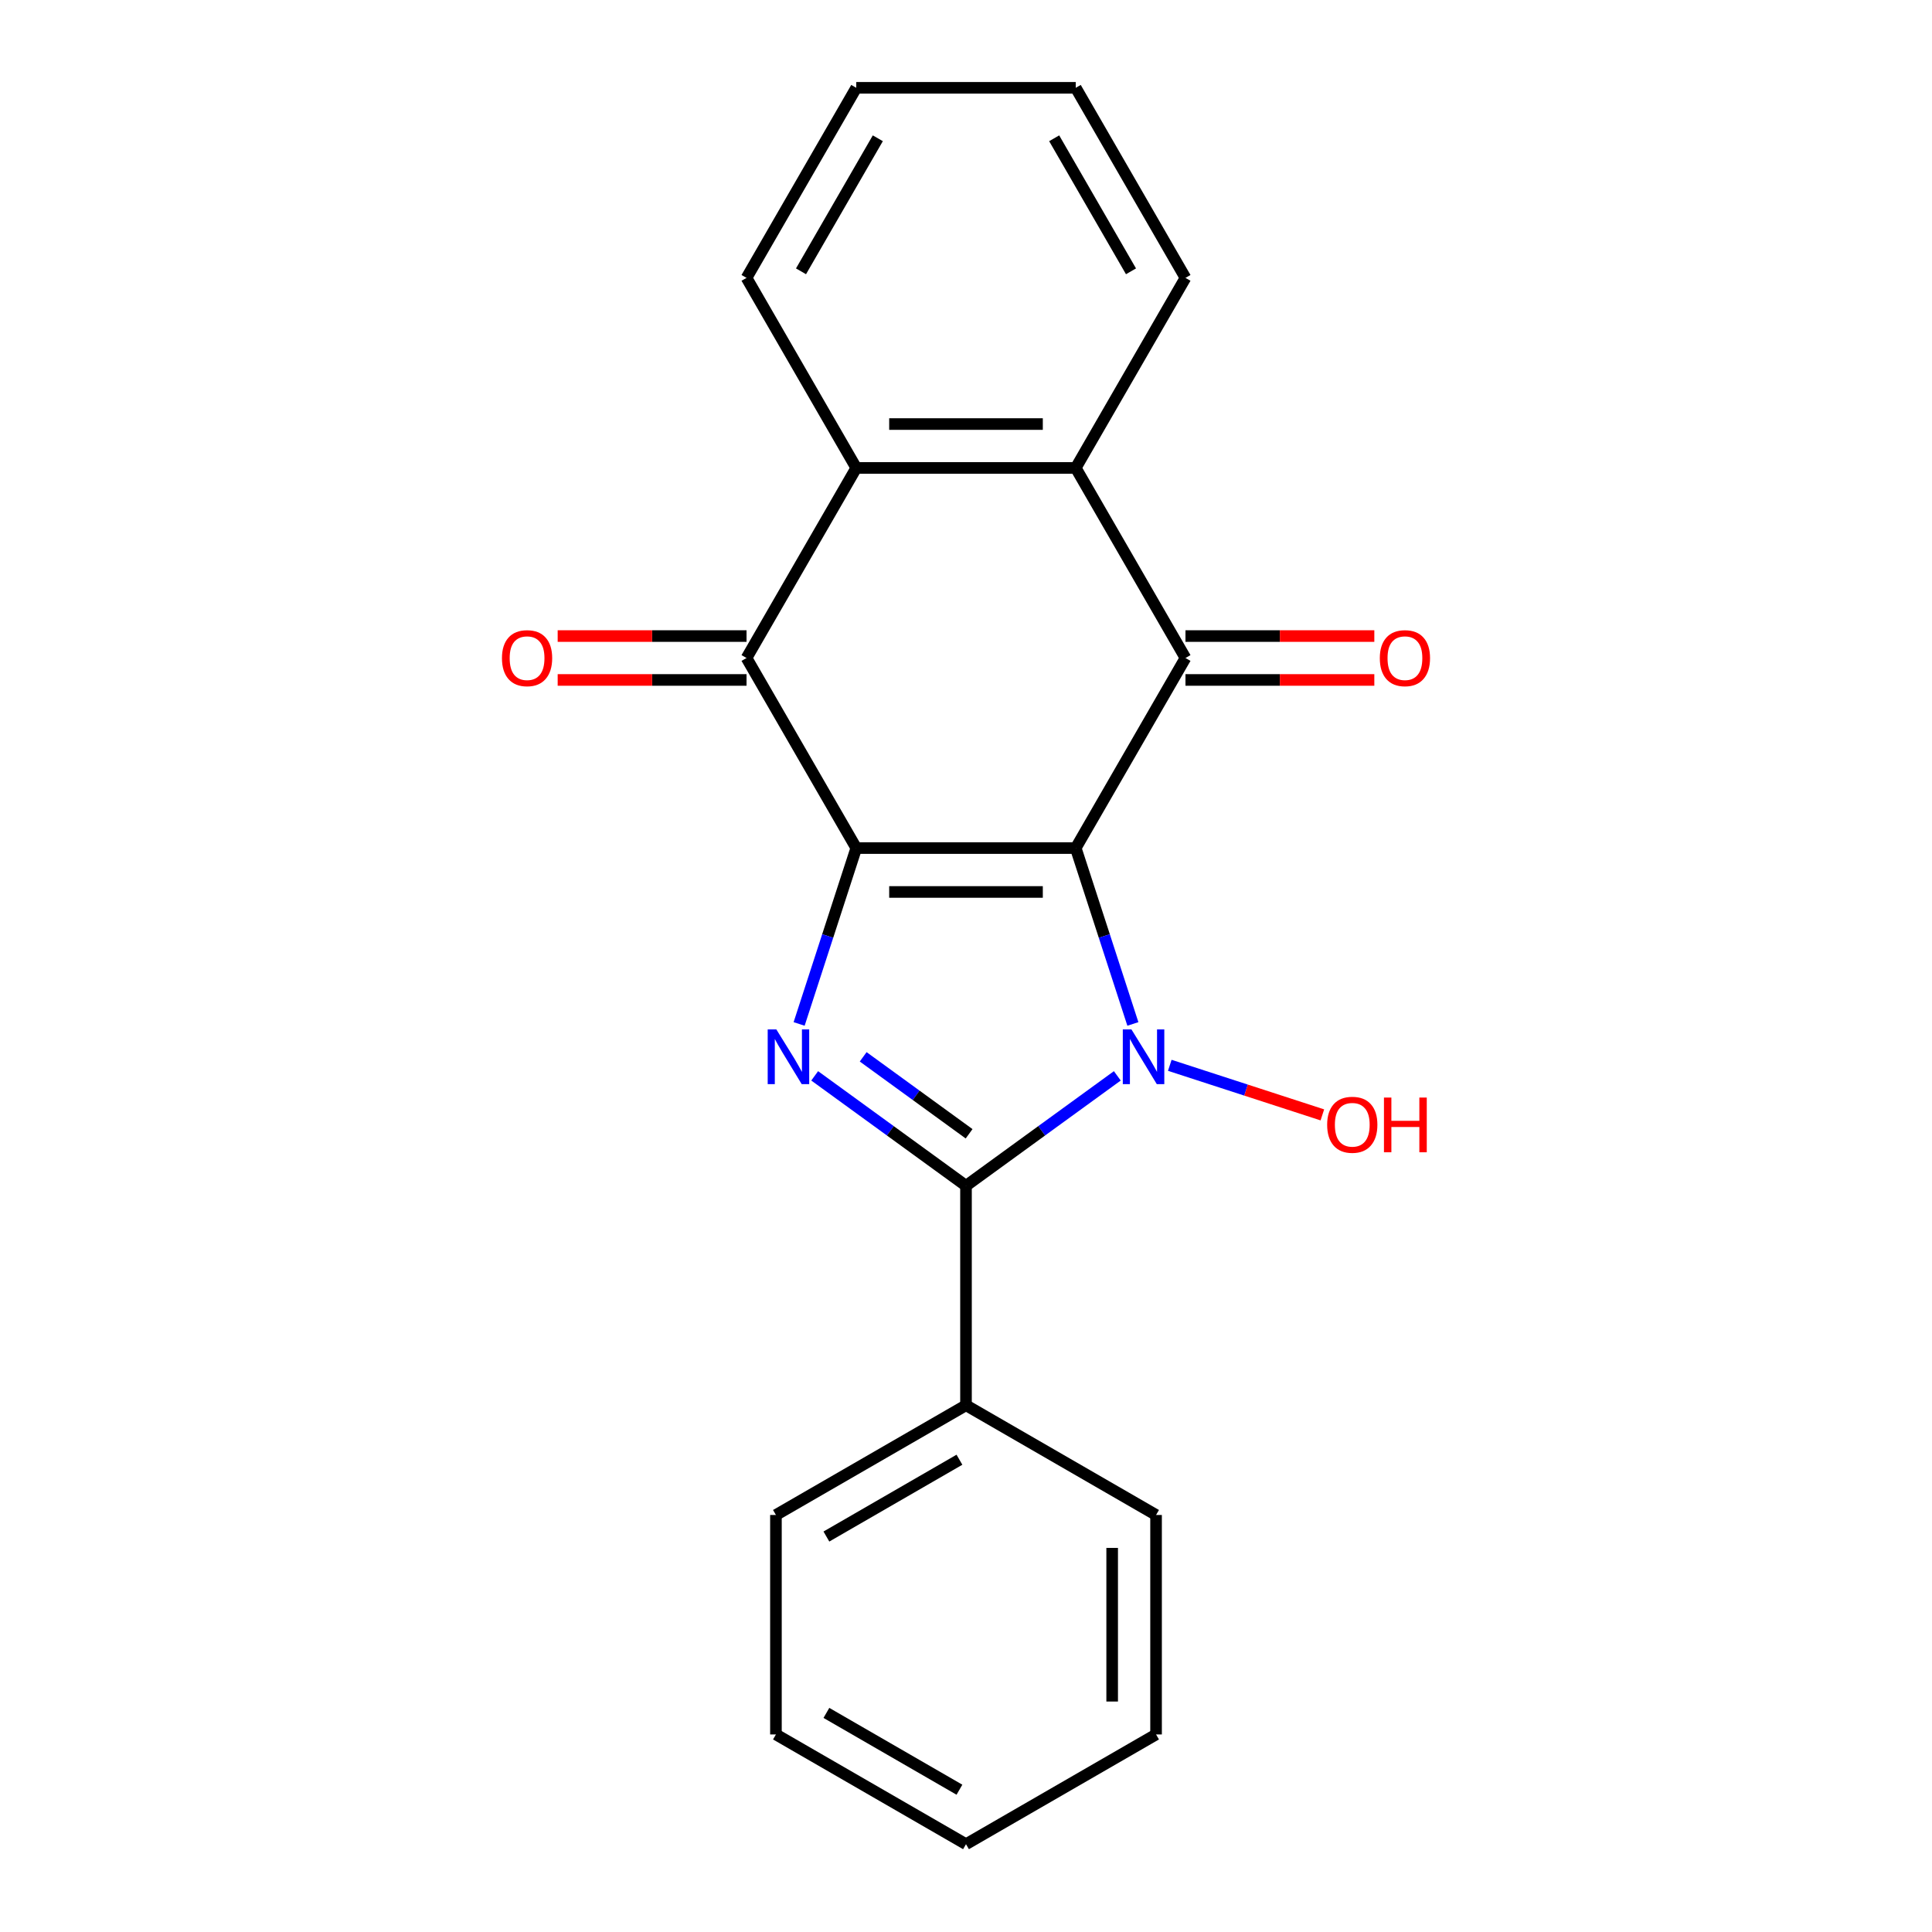 <?xml version='1.0' encoding='iso-8859-1'?>
<svg version='1.1' baseProfile='full'
              xmlns='http://www.w3.org/2000/svg'
                      xmlns:rdkit='http://www.rdkit.org/xml'
                      xmlns:xlink='http://www.w3.org/1999/xlink'
                  xml:space='preserve'
width='1000px' height='1000px' viewBox='0 0 1000 1000'>
<!-- END OF HEADER -->
<rect style='opacity:1.0;fill:#FFFFFF;stroke:none' width='1000' height='1000' x='0' y='0'> </rect>
<path class='bond-0' d='M 556.797,438.958 L 443.203,438.958' style='fill:none;fill-rule:evenodd;stroke:#000000;stroke-width:6px;stroke-linecap:butt;stroke-linejoin:miter;stroke-opacity:1' />
<path class='bond-0' d='M 539.758,461.677 L 460.242,461.677' style='fill:none;fill-rule:evenodd;stroke:#000000;stroke-width:6px;stroke-linecap:butt;stroke-linejoin:miter;stroke-opacity:1' />
<path class='bond-1' d='M 556.797,438.958 L 571.587,484.475' style='fill:none;fill-rule:evenodd;stroke:#000000;stroke-width:6px;stroke-linecap:butt;stroke-linejoin:miter;stroke-opacity:1' />
<path class='bond-1' d='M 571.587,484.475 L 586.376,529.993' style='fill:none;fill-rule:evenodd;stroke:#0000FF;stroke-width:6px;stroke-linecap:butt;stroke-linejoin:miter;stroke-opacity:1' />
<path class='bond-4' d='M 556.797,438.958 L 613.595,340.582' style='fill:none;fill-rule:evenodd;stroke:#000000;stroke-width:6px;stroke-linecap:butt;stroke-linejoin:miter;stroke-opacity:1' />
<path class='bond-2' d='M 443.203,438.958 L 428.413,484.475' style='fill:none;fill-rule:evenodd;stroke:#000000;stroke-width:6px;stroke-linecap:butt;stroke-linejoin:miter;stroke-opacity:1' />
<path class='bond-2' d='M 428.413,484.475 L 413.624,529.993' style='fill:none;fill-rule:evenodd;stroke:#0000FF;stroke-width:6px;stroke-linecap:butt;stroke-linejoin:miter;stroke-opacity:1' />
<path class='bond-5' d='M 443.203,438.958 L 386.405,340.582' style='fill:none;fill-rule:evenodd;stroke:#000000;stroke-width:6px;stroke-linecap:butt;stroke-linejoin:miter;stroke-opacity:1' />
<path class='bond-3' d='M 578.32,556.859 L 539.16,585.31' style='fill:none;fill-rule:evenodd;stroke:#0000FF;stroke-width:6px;stroke-linecap:butt;stroke-linejoin:miter;stroke-opacity:1' />
<path class='bond-3' d='M 539.16,585.31 L 500,613.762' style='fill:none;fill-rule:evenodd;stroke:#000000;stroke-width:6px;stroke-linecap:butt;stroke-linejoin:miter;stroke-opacity:1' />
<path class='bond-11' d='M 605.48,551.405 L 644.966,564.235' style='fill:none;fill-rule:evenodd;stroke:#0000FF;stroke-width:6px;stroke-linecap:butt;stroke-linejoin:miter;stroke-opacity:1' />
<path class='bond-11' d='M 644.966,564.235 L 684.452,577.064' style='fill:none;fill-rule:evenodd;stroke:#FF0000;stroke-width:6px;stroke-linecap:butt;stroke-linejoin:miter;stroke-opacity:1' />
<path class='bond-21' d='M 421.68,556.859 L 460.84,585.31' style='fill:none;fill-rule:evenodd;stroke:#0000FF;stroke-width:6px;stroke-linecap:butt;stroke-linejoin:miter;stroke-opacity:1' />
<path class='bond-21' d='M 460.84,585.31 L 500,613.762' style='fill:none;fill-rule:evenodd;stroke:#000000;stroke-width:6px;stroke-linecap:butt;stroke-linejoin:miter;stroke-opacity:1' />
<path class='bond-21' d='M 446.782,547.014 L 474.194,566.93' style='fill:none;fill-rule:evenodd;stroke:#0000FF;stroke-width:6px;stroke-linecap:butt;stroke-linejoin:miter;stroke-opacity:1' />
<path class='bond-21' d='M 474.194,566.93 L 501.606,586.846' style='fill:none;fill-rule:evenodd;stroke:#000000;stroke-width:6px;stroke-linecap:butt;stroke-linejoin:miter;stroke-opacity:1' />
<path class='bond-9' d='M 500,613.762 L 500,727.356' style='fill:none;fill-rule:evenodd;stroke:#000000;stroke-width:6px;stroke-linecap:butt;stroke-linejoin:miter;stroke-opacity:1' />
<path class='bond-6' d='M 613.595,340.582 L 556.797,242.206' style='fill:none;fill-rule:evenodd;stroke:#000000;stroke-width:6px;stroke-linecap:butt;stroke-linejoin:miter;stroke-opacity:1' />
<path class='bond-8' d='M 613.595,351.941 L 662.472,351.941' style='fill:none;fill-rule:evenodd;stroke:#000000;stroke-width:6px;stroke-linecap:butt;stroke-linejoin:miter;stroke-opacity:1' />
<path class='bond-8' d='M 662.472,351.941 L 711.349,351.941' style='fill:none;fill-rule:evenodd;stroke:#FF0000;stroke-width:6px;stroke-linecap:butt;stroke-linejoin:miter;stroke-opacity:1' />
<path class='bond-8' d='M 613.595,329.222 L 662.472,329.222' style='fill:none;fill-rule:evenodd;stroke:#000000;stroke-width:6px;stroke-linecap:butt;stroke-linejoin:miter;stroke-opacity:1' />
<path class='bond-8' d='M 662.472,329.222 L 711.349,329.222' style='fill:none;fill-rule:evenodd;stroke:#FF0000;stroke-width:6px;stroke-linecap:butt;stroke-linejoin:miter;stroke-opacity:1' />
<path class='bond-10' d='M 386.405,329.222 L 337.528,329.222' style='fill:none;fill-rule:evenodd;stroke:#000000;stroke-width:6px;stroke-linecap:butt;stroke-linejoin:miter;stroke-opacity:1' />
<path class='bond-10' d='M 337.528,329.222 L 288.651,329.222' style='fill:none;fill-rule:evenodd;stroke:#FF0000;stroke-width:6px;stroke-linecap:butt;stroke-linejoin:miter;stroke-opacity:1' />
<path class='bond-10' d='M 386.405,351.941 L 337.528,351.941' style='fill:none;fill-rule:evenodd;stroke:#000000;stroke-width:6px;stroke-linecap:butt;stroke-linejoin:miter;stroke-opacity:1' />
<path class='bond-10' d='M 337.528,351.941 L 288.651,351.941' style='fill:none;fill-rule:evenodd;stroke:#FF0000;stroke-width:6px;stroke-linecap:butt;stroke-linejoin:miter;stroke-opacity:1' />
<path class='bond-22' d='M 386.405,340.582 L 443.203,242.206' style='fill:none;fill-rule:evenodd;stroke:#000000;stroke-width:6px;stroke-linecap:butt;stroke-linejoin:miter;stroke-opacity:1' />
<path class='bond-7' d='M 556.797,242.206 L 443.203,242.206' style='fill:none;fill-rule:evenodd;stroke:#000000;stroke-width:6px;stroke-linecap:butt;stroke-linejoin:miter;stroke-opacity:1' />
<path class='bond-7' d='M 539.758,219.487 L 460.242,219.487' style='fill:none;fill-rule:evenodd;stroke:#000000;stroke-width:6px;stroke-linecap:butt;stroke-linejoin:miter;stroke-opacity:1' />
<path class='bond-12' d='M 556.797,242.206 L 613.595,143.83' style='fill:none;fill-rule:evenodd;stroke:#000000;stroke-width:6px;stroke-linecap:butt;stroke-linejoin:miter;stroke-opacity:1' />
<path class='bond-13' d='M 443.203,242.206 L 386.405,143.83' style='fill:none;fill-rule:evenodd;stroke:#000000;stroke-width:6px;stroke-linecap:butt;stroke-linejoin:miter;stroke-opacity:1' />
<path class='bond-14' d='M 500,727.356 L 401.624,784.154' style='fill:none;fill-rule:evenodd;stroke:#000000;stroke-width:6px;stroke-linecap:butt;stroke-linejoin:miter;stroke-opacity:1' />
<path class='bond-14' d='M 496.603,755.551 L 427.74,795.309' style='fill:none;fill-rule:evenodd;stroke:#000000;stroke-width:6px;stroke-linecap:butt;stroke-linejoin:miter;stroke-opacity:1' />
<path class='bond-15' d='M 500,727.356 L 598.376,784.154' style='fill:none;fill-rule:evenodd;stroke:#000000;stroke-width:6px;stroke-linecap:butt;stroke-linejoin:miter;stroke-opacity:1' />
<path class='bond-17' d='M 613.595,143.83 L 556.797,45.455' style='fill:none;fill-rule:evenodd;stroke:#000000;stroke-width:6px;stroke-linecap:butt;stroke-linejoin:miter;stroke-opacity:1' />
<path class='bond-17' d='M 585.4,140.433 L 545.642,71.57' style='fill:none;fill-rule:evenodd;stroke:#000000;stroke-width:6px;stroke-linecap:butt;stroke-linejoin:miter;stroke-opacity:1' />
<path class='bond-23' d='M 386.405,143.83 L 443.203,45.455' style='fill:none;fill-rule:evenodd;stroke:#000000;stroke-width:6px;stroke-linecap:butt;stroke-linejoin:miter;stroke-opacity:1' />
<path class='bond-23' d='M 414.6,140.433 L 454.358,71.57' style='fill:none;fill-rule:evenodd;stroke:#000000;stroke-width:6px;stroke-linecap:butt;stroke-linejoin:miter;stroke-opacity:1' />
<path class='bond-18' d='M 401.624,784.154 L 401.624,897.748' style='fill:none;fill-rule:evenodd;stroke:#000000;stroke-width:6px;stroke-linecap:butt;stroke-linejoin:miter;stroke-opacity:1' />
<path class='bond-19' d='M 598.376,784.154 L 598.376,897.748' style='fill:none;fill-rule:evenodd;stroke:#000000;stroke-width:6px;stroke-linecap:butt;stroke-linejoin:miter;stroke-opacity:1' />
<path class='bond-19' d='M 575.657,801.193 L 575.657,880.709' style='fill:none;fill-rule:evenodd;stroke:#000000;stroke-width:6px;stroke-linecap:butt;stroke-linejoin:miter;stroke-opacity:1' />
<path class='bond-16' d='M 443.203,45.455 L 556.797,45.455' style='fill:none;fill-rule:evenodd;stroke:#000000;stroke-width:6px;stroke-linecap:butt;stroke-linejoin:miter;stroke-opacity:1' />
<path class='bond-24' d='M 401.624,897.748 L 500,954.545' style='fill:none;fill-rule:evenodd;stroke:#000000;stroke-width:6px;stroke-linecap:butt;stroke-linejoin:miter;stroke-opacity:1' />
<path class='bond-24' d='M 427.74,886.593 L 496.603,926.351' style='fill:none;fill-rule:evenodd;stroke:#000000;stroke-width:6px;stroke-linecap:butt;stroke-linejoin:miter;stroke-opacity:1' />
<path class='bond-20' d='M 598.376,897.748 L 500,954.545' style='fill:none;fill-rule:evenodd;stroke:#000000;stroke-width:6px;stroke-linecap:butt;stroke-linejoin:miter;stroke-opacity:1' />
<path  class='atom-2' d='M 585.64 532.833
L 594.92 547.833
Q 595.84 549.313, 597.32 551.993
Q 598.8 554.673, 598.88 554.833
L 598.88 532.833
L 602.64 532.833
L 602.64 561.153
L 598.76 561.153
L 588.8 544.753
Q 587.64 542.833, 586.4 540.633
Q 585.2 538.433, 584.84 537.753
L 584.84 561.153
L 581.16 561.153
L 581.16 532.833
L 585.64 532.833
' fill='#0000FF'/>
<path  class='atom-3' d='M 401.84 532.833
L 411.12 547.833
Q 412.04 549.313, 413.52 551.993
Q 415 554.673, 415.08 554.833
L 415.08 532.833
L 418.84 532.833
L 418.84 561.153
L 414.96 561.153
L 405 544.753
Q 403.84 542.833, 402.6 540.633
Q 401.4 538.433, 401.04 537.753
L 401.04 561.153
L 397.36 561.153
L 397.36 532.833
L 401.84 532.833
' fill='#0000FF'/>
<path  class='atom-9' d='M 714.189 340.662
Q 714.189 333.862, 717.549 330.062
Q 720.909 326.262, 727.189 326.262
Q 733.469 326.262, 736.829 330.062
Q 740.189 333.862, 740.189 340.662
Q 740.189 347.542, 736.789 351.462
Q 733.389 355.342, 727.189 355.342
Q 720.949 355.342, 717.549 351.462
Q 714.189 347.582, 714.189 340.662
M 727.189 352.142
Q 731.509 352.142, 733.829 349.262
Q 736.189 346.342, 736.189 340.662
Q 736.189 335.102, 733.829 332.302
Q 731.509 329.462, 727.189 329.462
Q 722.869 329.462, 720.509 332.262
Q 718.189 335.062, 718.189 340.662
Q 718.189 346.382, 720.509 349.262
Q 722.869 352.142, 727.189 352.142
' fill='#FF0000'/>
<path  class='atom-11' d='M 259.811 340.662
Q 259.811 333.862, 263.171 330.062
Q 266.531 326.262, 272.811 326.262
Q 279.091 326.262, 282.451 330.062
Q 285.811 333.862, 285.811 340.662
Q 285.811 347.542, 282.411 351.462
Q 279.011 355.342, 272.811 355.342
Q 266.571 355.342, 263.171 351.462
Q 259.811 347.582, 259.811 340.662
M 272.811 352.142
Q 277.131 352.142, 279.451 349.262
Q 281.811 346.342, 281.811 340.662
Q 281.811 335.102, 279.451 332.302
Q 277.131 329.462, 272.811 329.462
Q 268.491 329.462, 266.131 332.262
Q 263.811 335.062, 263.811 340.662
Q 263.811 346.382, 266.131 349.262
Q 268.491 352.142, 272.811 352.142
' fill='#FF0000'/>
<path  class='atom-12' d='M 686.935 582.175
Q 686.935 575.375, 690.295 571.575
Q 693.655 567.775, 699.935 567.775
Q 706.215 567.775, 709.575 571.575
Q 712.935 575.375, 712.935 582.175
Q 712.935 589.055, 709.535 592.975
Q 706.135 596.855, 699.935 596.855
Q 693.695 596.855, 690.295 592.975
Q 686.935 589.095, 686.935 582.175
M 699.935 593.655
Q 704.255 593.655, 706.575 590.775
Q 708.935 587.855, 708.935 582.175
Q 708.935 576.615, 706.575 573.815
Q 704.255 570.975, 699.935 570.975
Q 695.615 570.975, 693.255 573.775
Q 690.935 576.575, 690.935 582.175
Q 690.935 587.895, 693.255 590.775
Q 695.615 593.655, 699.935 593.655
' fill='#FF0000'/>
<path  class='atom-12' d='M 716.335 568.095
L 720.175 568.095
L 720.175 580.135
L 734.655 580.135
L 734.655 568.095
L 738.495 568.095
L 738.495 596.415
L 734.655 596.415
L 734.655 583.335
L 720.175 583.335
L 720.175 596.415
L 716.335 596.415
L 716.335 568.095
' fill='#FF0000'/>
</svg>
